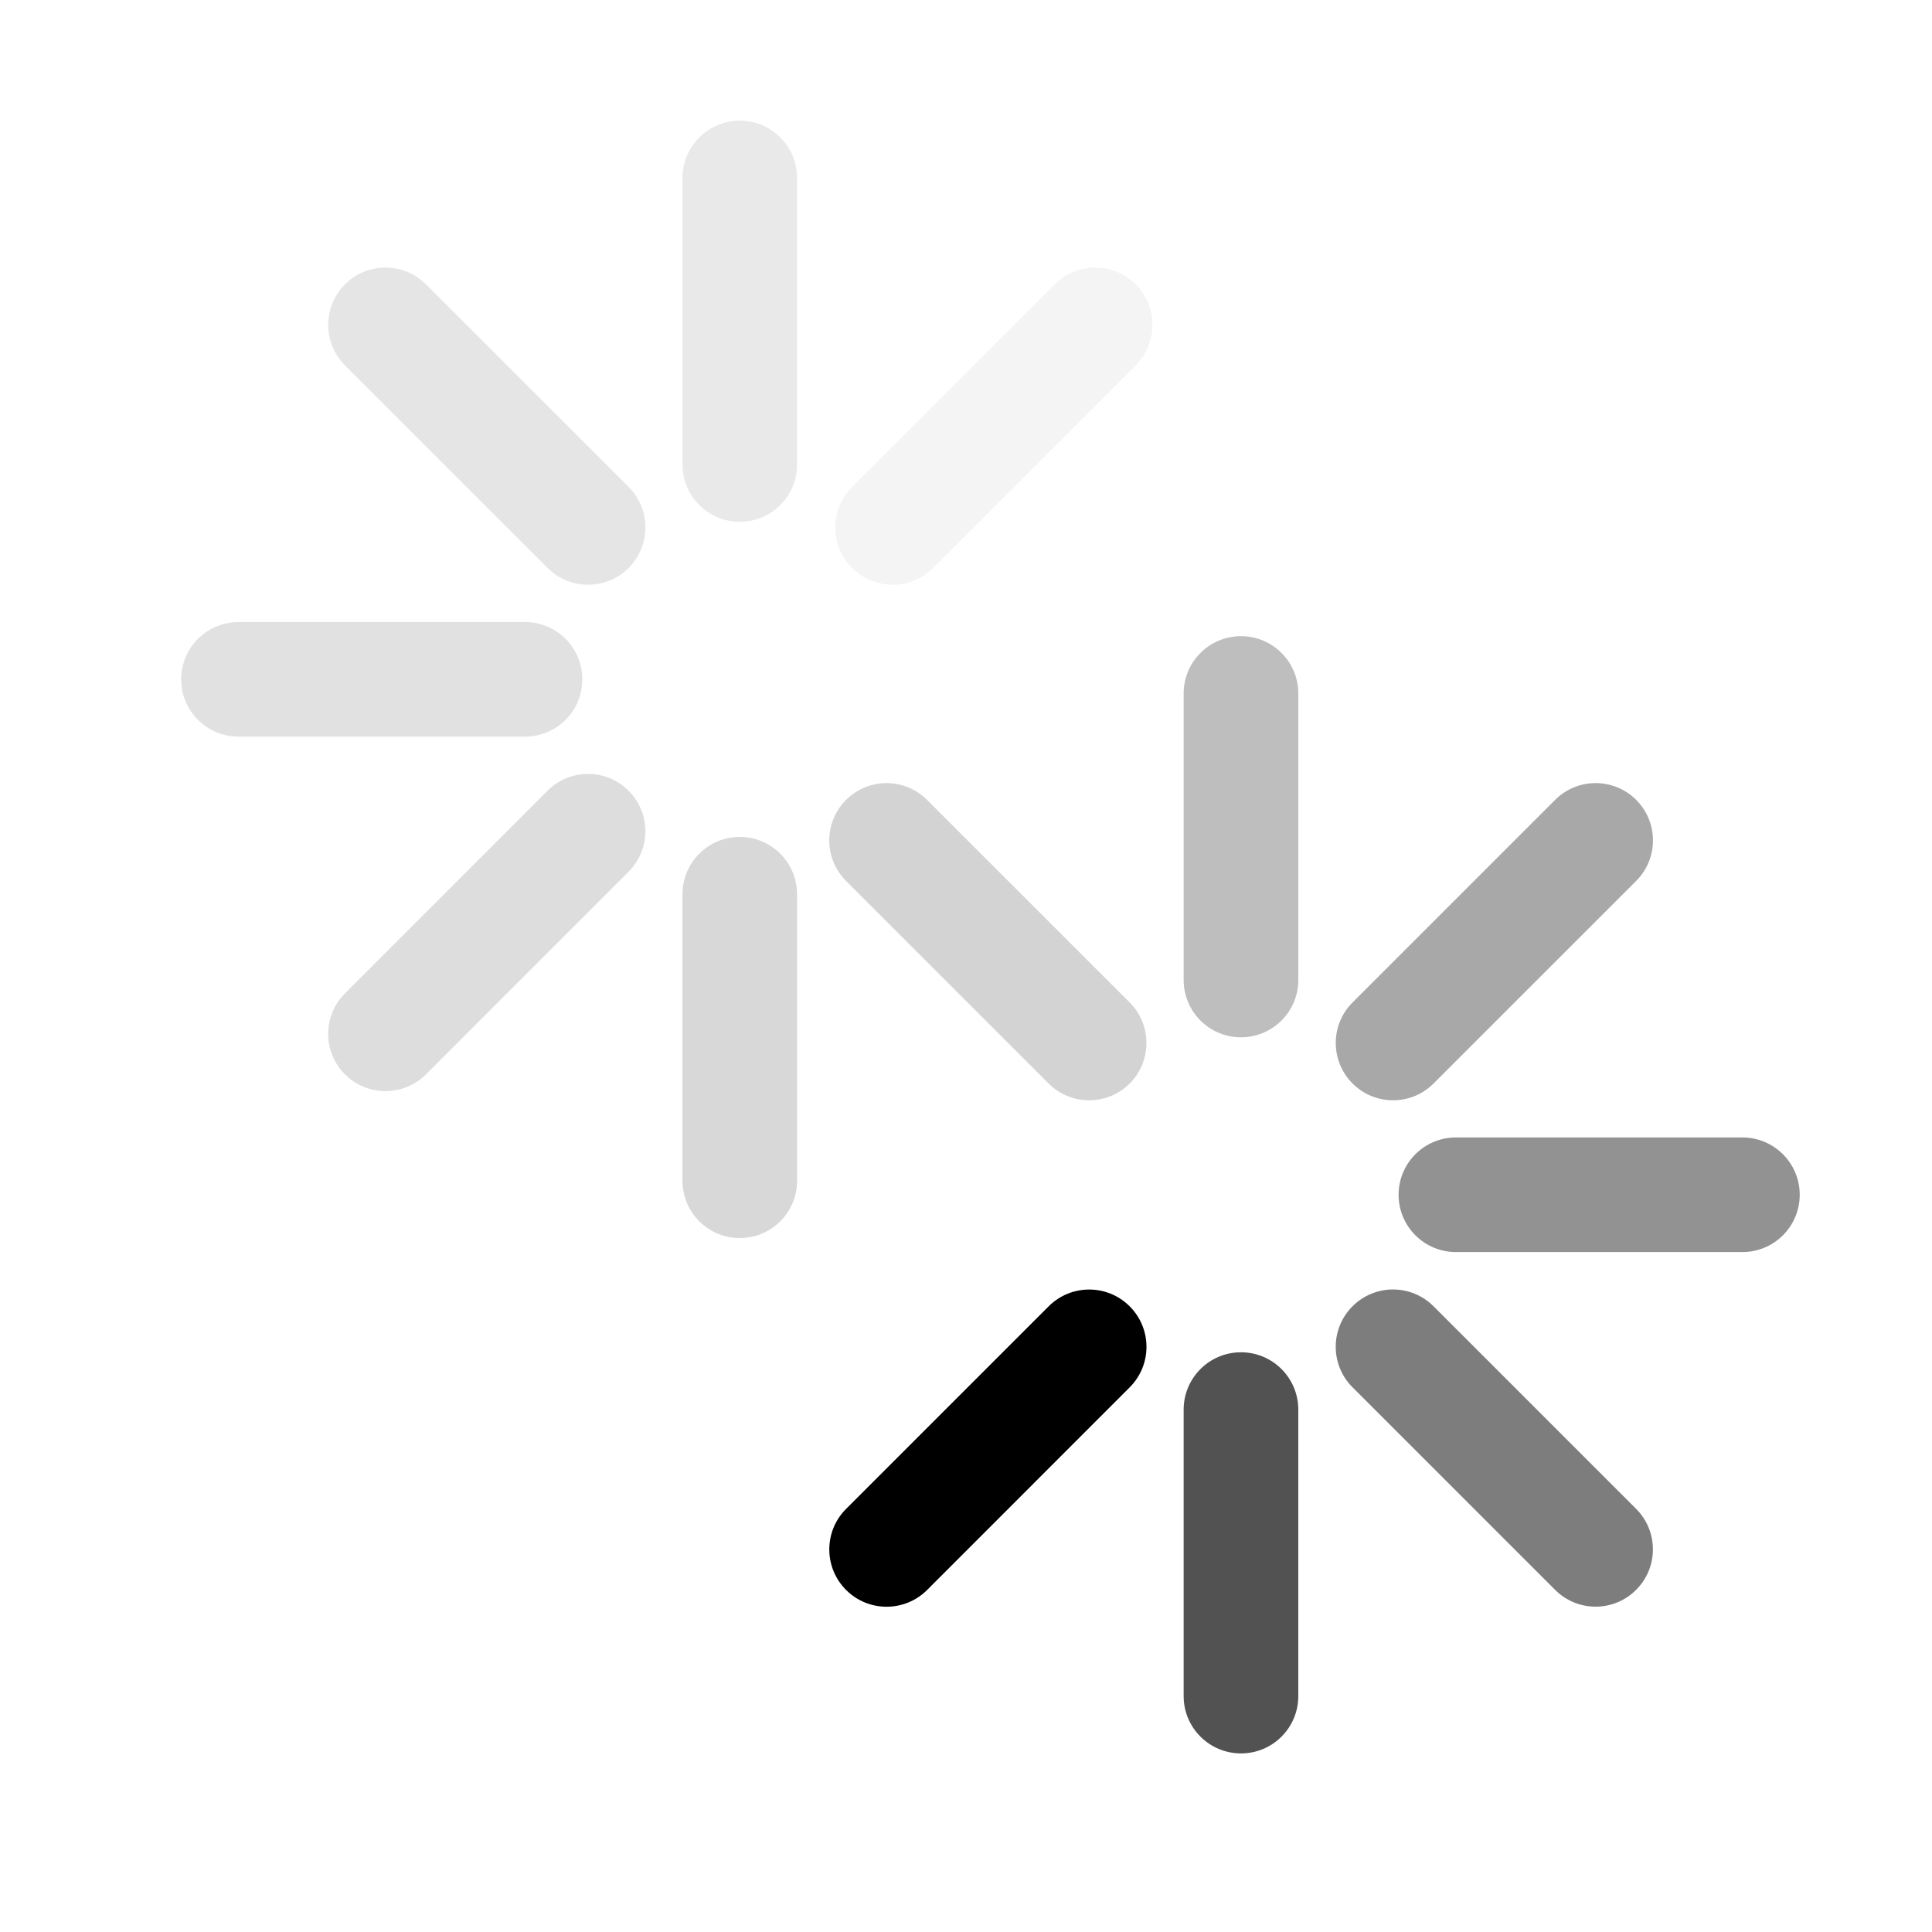 <svg width="32" height="32" viewBox="0 0 32 32" fill="none" xmlns="http://www.w3.org/2000/svg">
<g clip-path="url(#clip0_11702_16481)">
<path opacity="0.3" d="M19.605 11.486C19.605 10.962 20.03 10.537 20.555 10.537C21.079 10.537 21.504 10.962 21.504 11.486V16.232C21.504 16.756 21.079 17.181 20.555 17.181C20.03 17.181 19.605 16.756 19.605 16.232V11.486Z" fill="#272729"/>
<path opacity="0.8" d="M19.605 23.348C19.605 22.823 20.03 22.398 20.555 22.398C21.079 22.398 21.504 22.823 21.504 23.348V28.093C21.504 28.617 21.079 29.042 20.555 29.042C20.03 29.042 19.605 28.617 19.605 28.093V23.348Z" fill="#272729"/>
<path opacity="0.2" d="M14.013 14.591C13.642 14.22 13.642 13.62 14.013 13.249C14.384 12.878 14.985 12.878 15.355 13.249L18.711 16.604C19.081 16.975 19.081 17.576 18.711 17.947C18.34 18.317 17.739 18.317 17.369 17.947L14.013 14.591Z" fill="#272729"/>
<path opacity="0.6" d="M22.402 22.978C22.031 22.607 22.031 22.006 22.402 21.636C22.772 21.265 23.373 21.265 23.744 21.636L27.099 24.991C27.47 25.362 27.47 25.963 27.099 26.333C26.729 26.704 26.128 26.704 25.757 26.333L22.402 22.978Z" fill="#272729"/>
<path opacity="0.5" d="M24.114 20.738C23.59 20.738 23.165 20.313 23.165 19.789C23.165 19.265 23.59 18.84 24.114 18.84L28.86 18.84C29.384 18.84 29.809 19.265 29.809 19.789C29.809 20.313 29.384 20.738 28.86 20.738L24.114 20.738Z" fill="#272729"/>
<path d="M15.356 26.335C14.985 26.705 14.384 26.705 14.014 26.335C13.643 25.964 13.643 25.363 14.014 24.992L17.369 21.637C17.74 21.266 18.341 21.266 18.711 21.637C19.082 22.008 19.082 22.608 18.711 22.979L15.356 26.335Z" fill="black"/>
<path opacity="0.4" d="M23.744 17.946C23.374 18.317 22.773 18.317 22.402 17.946C22.032 17.575 22.032 16.974 22.402 16.604L25.758 13.248C26.128 12.878 26.729 12.878 27.1 13.248C27.471 13.619 27.471 14.22 27.1 14.591L23.744 17.946Z" fill="#272729"/>
</g>
<path opacity="0.18" d="M13.202 19.557C13.202 20.081 12.777 20.506 12.253 20.506C11.729 20.506 11.304 20.081 11.304 19.557V14.811C11.304 14.287 11.729 13.862 12.253 13.862C12.777 13.862 13.202 14.287 13.202 14.811V19.557Z" fill="#272729"/>
<path opacity="0.1" d="M13.202 7.693C13.202 8.218 12.777 8.643 12.253 8.643C11.729 8.643 11.304 8.218 11.304 7.693V2.948C11.304 2.424 11.729 1.999 12.253 1.999C12.777 1.999 13.202 2.424 13.202 2.948V7.693Z" fill="#272729"/>
<path opacity="0.12" d="M10.412 8.065C10.783 8.436 10.783 9.037 10.412 9.407C10.041 9.778 9.44 9.778 9.07 9.407L5.714 6.052C5.343 5.681 5.343 5.08 5.714 4.71C6.085 4.339 6.686 4.339 7.056 4.71L10.412 8.065Z" fill="#272729"/>
<path opacity="0.14" d="M8.695 10.303C9.22 10.303 9.645 10.728 9.645 11.252C9.645 11.776 9.22 12.201 8.695 12.201L3.95 12.201C3.426 12.201 3.001 11.776 3.001 11.252C3.001 10.728 3.426 10.303 3.95 10.303L8.695 10.303Z" fill="#272729"/>
<path opacity="0.16" d="M9.069 13.097C9.44 12.726 10.041 12.726 10.411 13.097C10.782 13.467 10.782 14.069 10.411 14.439L7.056 17.795C6.685 18.165 6.084 18.165 5.714 17.795C5.343 17.424 5.343 16.823 5.714 16.453L9.069 13.097Z" fill="#272729"/>
<path opacity="0.05" d="M15.455 9.407C15.085 9.778 14.484 9.778 14.113 9.407C13.742 9.036 13.742 8.435 14.113 8.065L17.469 4.709C17.839 4.339 18.44 4.339 18.811 4.709C19.181 5.08 19.181 5.681 18.811 6.051L15.455 9.407Z" fill="#272729"/>
<defs>
<clipPath id="clip0_11702_16481">
<rect width="20.406" height="20.406" fill="white" transform="translate(10.593 9.586)"/>
</clipPath>
</defs>
</svg>
